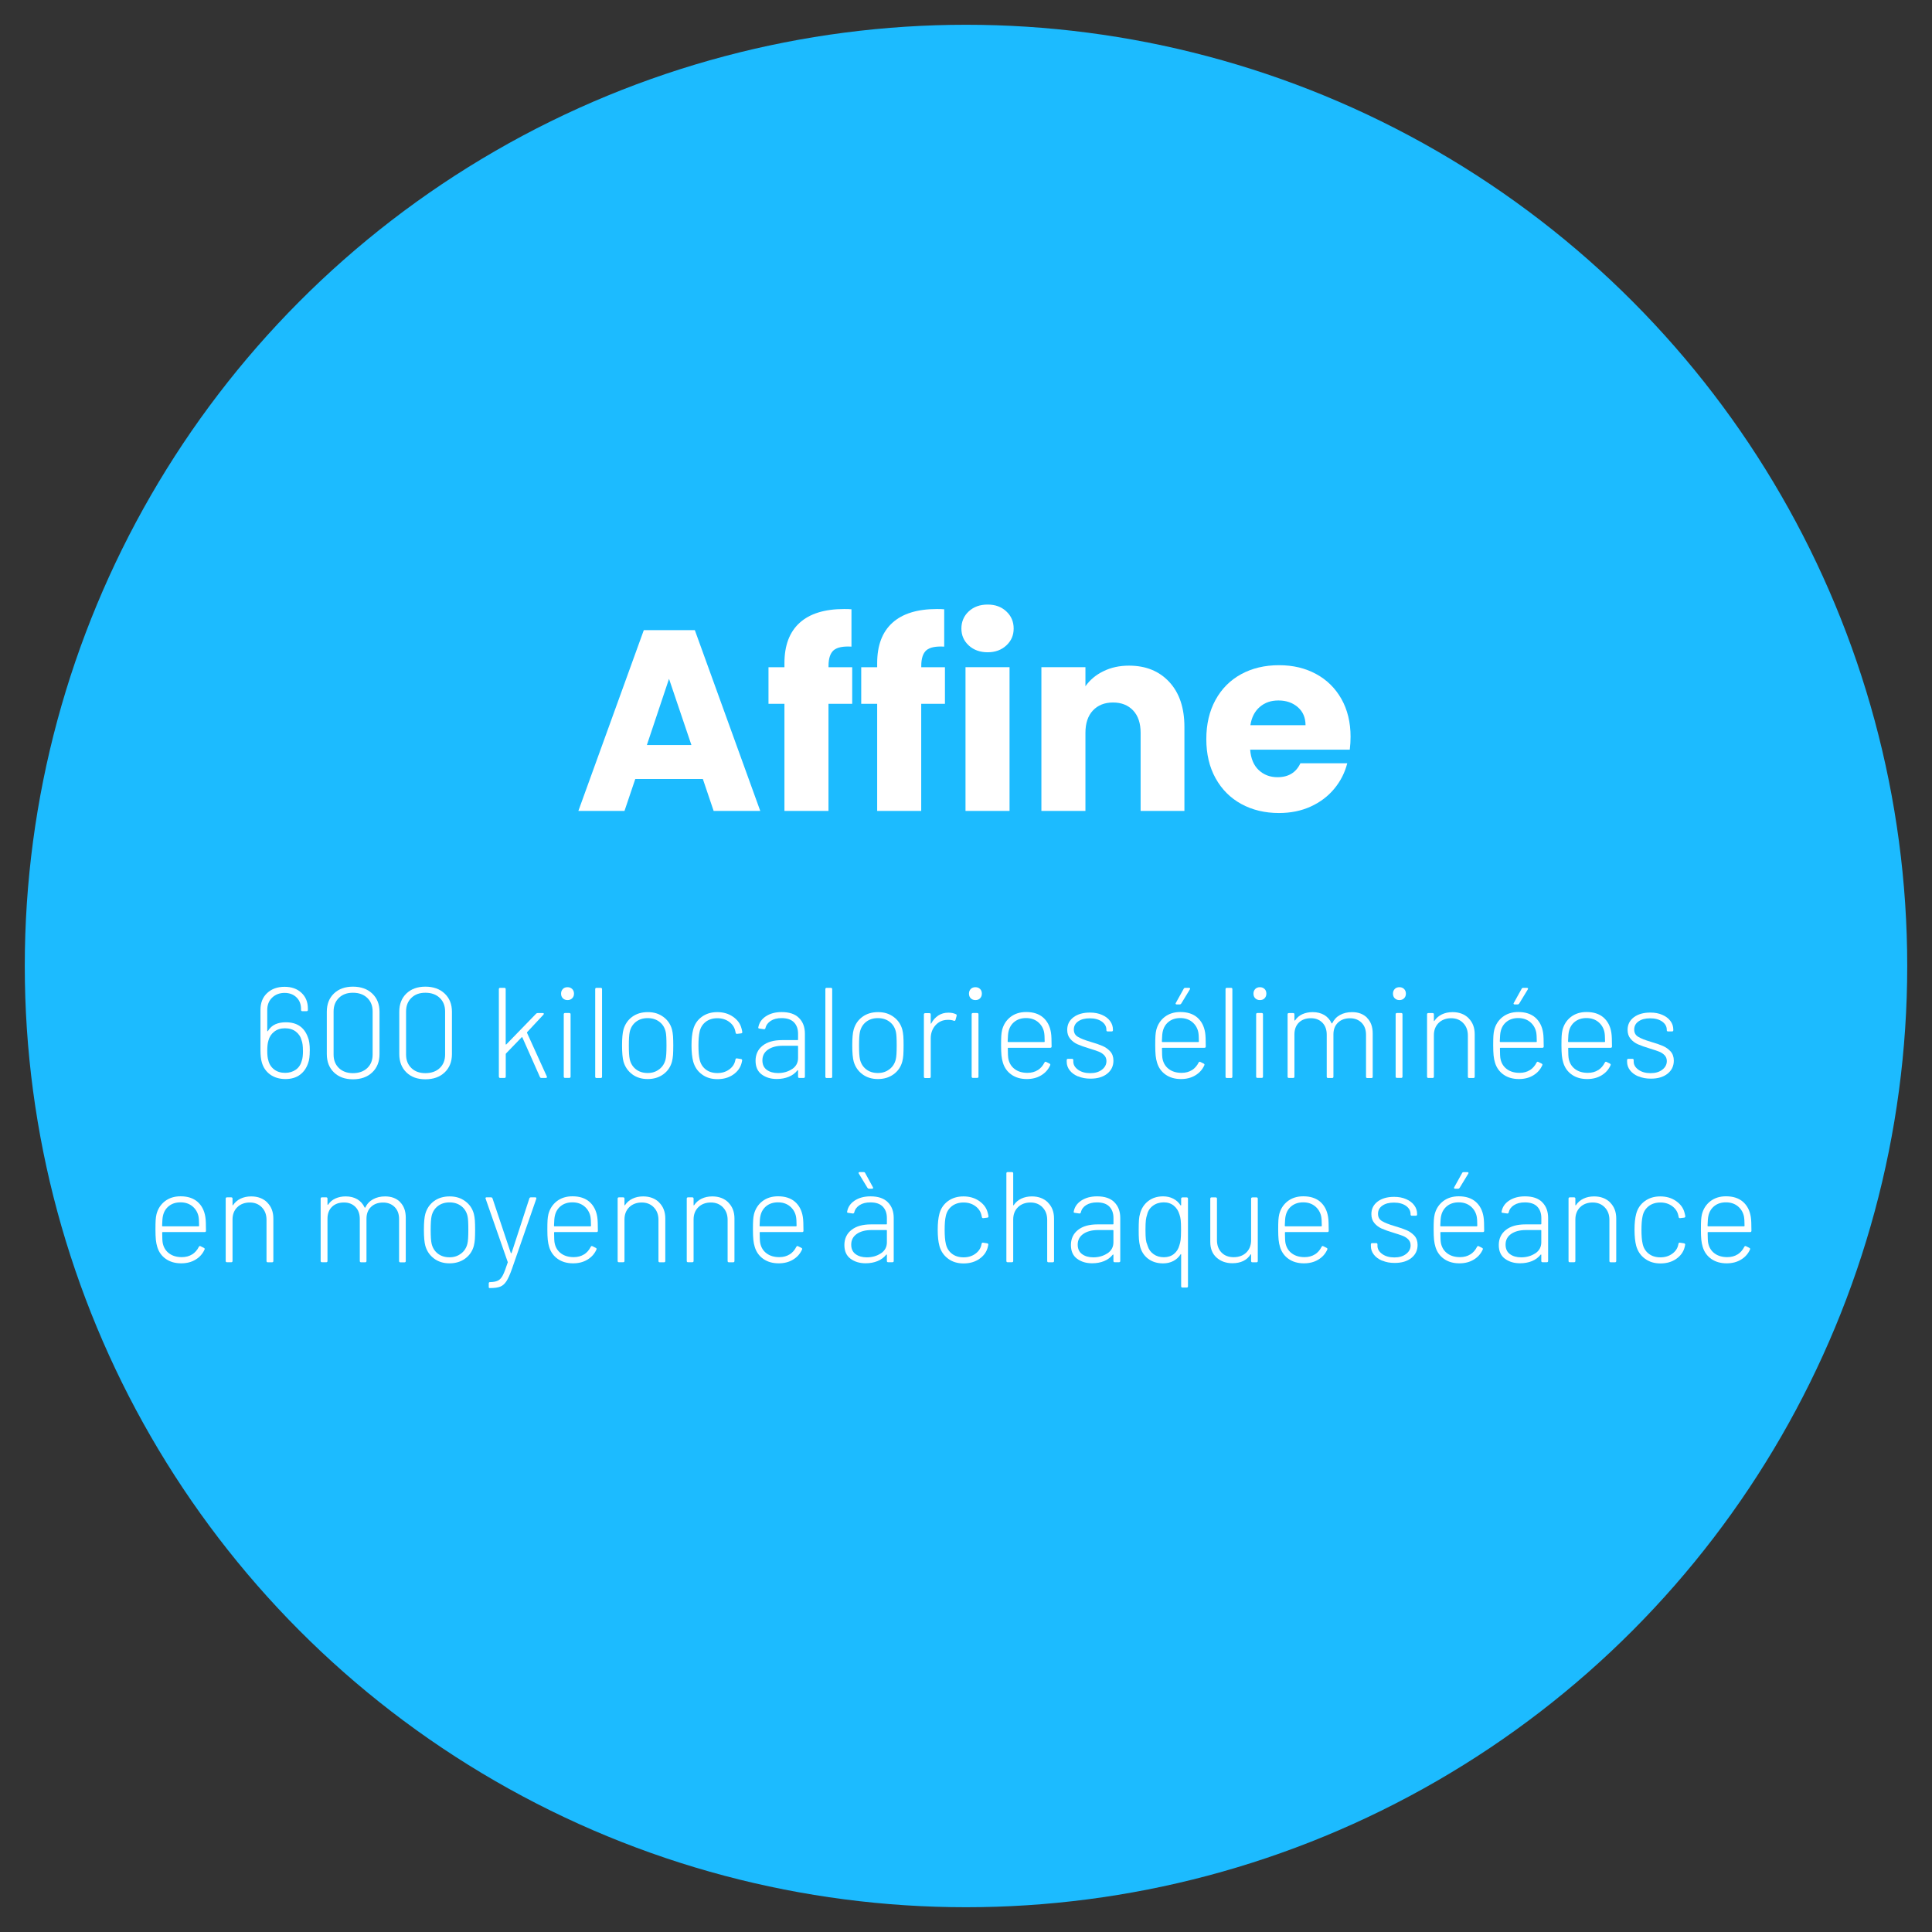 <svg xmlns="http://www.w3.org/2000/svg" id="uuid-adb0aa1e-6d4b-4be5-a593-24f7e4709940" viewBox="0 0 390 390"><rect x="0" y="0" width="390" height="390" fill="#333333" stroke="none"/><circle cx="195" cy="195" r="190" style="fill:#1cbbff;"></circle><path d="m141.86,157.25h-13.62l-2.18,6.45h-9.31l13.21-36.5h10.3l13.21,36.5h-9.41l-2.18-6.45Zm-2.29-6.86l-4.52-13.36-4.47,13.36h9Z" style="fill:#fff;"></path><path d="m172.02,142.07h-4.78v21.63h-8.89v-21.63h-3.22v-7.38h3.22v-.83c0-3.57,1.02-6.28,3.07-8.14,2.04-1.85,5.04-2.78,9-2.78.66,0,1.14.02,1.46.05v7.54c-1.7-.1-2.89.14-3.59.73-.69.59-1.04,1.65-1.04,3.17v.26h4.78v7.38Z" style="fill:#fff;"></path><path d="m190.74,142.07h-4.78v21.63h-8.89v-21.63h-3.22v-7.38h3.22v-.83c0-3.57,1.02-6.28,3.07-8.14,2.04-1.85,5.04-2.78,9-2.78.66,0,1.14.02,1.46.05v7.54c-1.7-.1-2.89.14-3.59.73-.69.59-1.04,1.65-1.04,3.17v.26h4.78v7.38Z" style="fill:#fff;"></path><path d="m195.55,130.29c-.99-.92-1.48-2.05-1.48-3.41s.49-2.54,1.48-3.46c.99-.92,2.26-1.38,3.82-1.38s2.78.46,3.77,1.38c.99.92,1.48,2.07,1.48,3.46s-.49,2.49-1.48,3.41c-.99.92-2.25,1.38-3.77,1.38s-2.83-.46-3.82-1.38Zm8.24,4.39v29.02h-8.89v-29.02h8.89Z" style="fill:#fff;"></path><path d="m236.05,137.68c2.03,2.2,3.04,5.23,3.04,9.07v16.95h-8.84v-15.76c0-1.94-.5-3.45-1.51-4.52-1.01-1.07-2.36-1.61-4.06-1.61s-3.05.54-4.06,1.61c-1.01,1.08-1.51,2.58-1.51,4.52v15.76h-8.89v-29.02h8.89v3.85c.9-1.28,2.11-2.3,3.64-3.04,1.53-.75,3.24-1.12,5.15-1.12,3.4,0,6.11,1.1,8.14,3.3Z" style="fill:#fff;"></path><path d="m272.48,151.33h-20.12c.14,1.8.72,3.18,1.74,4.13,1.02.95,2.28,1.43,3.77,1.43,2.22,0,3.76-.94,4.63-2.81h9.46c-.49,1.91-1.36,3.62-2.63,5.15-1.27,1.53-2.85,2.72-4.76,3.59-1.91.87-4.04,1.3-6.4,1.3-2.84,0-5.37-.61-7.59-1.82-2.22-1.21-3.95-2.95-5.2-5.2-1.25-2.25-1.87-4.89-1.87-7.9s.62-5.65,1.85-7.9c1.23-2.25,2.96-3.99,5.17-5.2,2.22-1.21,4.77-1.82,7.64-1.82s5.3.59,7.49,1.77c2.18,1.18,3.89,2.86,5.12,5.04,1.23,2.18,1.85,4.73,1.85,7.64,0,.83-.05,1.7-.16,2.6Zm-8.94-4.94c0-1.52-.52-2.74-1.56-3.64-1.04-.9-2.34-1.35-3.9-1.35s-2.75.43-3.77,1.3c-1.02.87-1.66,2.1-1.9,3.69h11.13Z" style="fill:#fff;"></path><path d="m62.53,212.07c0,1.11-.1,1.93-.31,2.47-.33,1.02-.88,1.83-1.66,2.41-.78.58-1.76.87-2.94.87s-2.24-.3-3.08-.91c-.84-.61-1.41-1.44-1.7-2.5-.17-.59-.26-1.39-.26-2.39v-8.19c0-1.4.45-2.53,1.35-3.37.9-.84,2.07-1.26,3.51-1.26s2.54.4,3.41,1.21c.87.81,1.3,1.87,1.3,3.19v.26c0,.17-.09.26-.26.26h-.86c-.17,0-.26-.09-.26-.26v-.18c0-.97-.31-1.76-.92-2.35-.62-.6-1.42-.9-2.41-.9s-1.84.32-2.5.95c-.66.63-.99,1.47-.99,2.51v4.21c0,.05.01.08.04.08.03,0,.06-.02.09-.05.4-.64.9-1.1,1.51-1.37.61-.27,1.31-.4,2.11-.4,2.24,0,3.72,1,4.45,3.02.26.59.39,1.49.39,2.7Zm-1.38,0c0-.92-.09-1.59-.26-2.03-.19-.75-.58-1.34-1.16-1.79-.58-.45-1.31-.68-2.2-.68s-1.59.23-2.18.69-.98,1.06-1.17,1.81c-.16.52-.23,1.21-.23,2.05s.07,1.46.21,1.9c.17.76.56,1.38,1.16,1.85s1.35.7,2.25.7c.83,0,1.55-.22,2.16-.65.61-.43,1.01-1.07,1.22-1.9.14-.42.21-1.07.21-1.95Z" style="fill:#fff;"></path><path d="m67.41,216.48c-.96-.93-1.44-2.16-1.44-3.71v-8.53c0-1.54.48-2.77,1.44-3.69.96-.92,2.24-1.38,3.84-1.38s2.91.46,3.89,1.39c.98.93,1.47,2.15,1.47,3.68v8.53c0,1.54-.49,2.78-1.47,3.71-.98.93-2.28,1.39-3.89,1.39s-2.87-.46-3.84-1.39Zm6.73-.88c.72-.68,1.08-1.59,1.08-2.72v-8.71c0-1.13-.36-2.04-1.08-2.73s-1.69-1.04-2.9-1.04-2.12.35-2.83,1.04c-.71.69-1.07,1.6-1.07,2.73v8.71c0,1.13.36,2.03,1.07,2.72.71.68,1.65,1.03,2.83,1.03s2.18-.34,2.9-1.03Z" style="fill:#fff;"></path><path d="m82.04,216.48c-.96-.93-1.44-2.16-1.44-3.71v-8.53c0-1.54.48-2.77,1.44-3.69.96-.92,2.24-1.38,3.83-1.38s2.91.46,3.89,1.39c.98.93,1.47,2.15,1.47,3.68v8.53c0,1.54-.49,2.78-1.47,3.71-.98.93-2.28,1.39-3.89,1.39s-2.87-.46-3.83-1.39Zm6.73-.88c.72-.68,1.08-1.59,1.08-2.72v-8.71c0-1.13-.36-2.04-1.08-2.73-.72-.69-1.69-1.04-2.9-1.04s-2.12.35-2.83,1.04-1.07,1.6-1.07,2.73v8.71c0,1.13.36,2.03,1.07,2.72s1.65,1.03,2.83,1.03,2.18-.34,2.9-1.03Z" style="fill:#fff;"></path><path d="m100.7,217.35v-17.68c0-.17.09-.26.26-.26h.86c.17,0,.26.09.26.26v11.1s.01.06.04.08c.03.02.06,0,.09-.03l6.01-6.19c.09-.09.19-.13.31-.13h1.04c.11,0,.17.03.2.09s0,.13-.06.22l-3.3,3.54s-.04.08-.03.13l4,8.81.03.1c0,.14-.08.21-.23.21h-.91c-.14,0-.23-.07-.29-.21l-3.54-7.98c-.04-.07-.08-.08-.13-.03l-3.17,3.28s-.05.08-.05.13v4.55c0,.17-.09.26-.26.26h-.86c-.17,0-.26-.09-.26-.26Z" style="fill:#fff;"></path><path d="m113.62,201.52c-.24-.24-.36-.55-.36-.94s.12-.69.36-.94.55-.36.94-.36.69.12.94.36c.24.24.37.55.37.94s-.12.69-.37.94c-.24.24-.55.36-.94.36s-.69-.12-.94-.36Zm.18,15.81v-12.58c0-.17.09-.26.26-.26h.86c.17,0,.26.09.26.26v12.58c0,.17-.09.26-.26.26h-.86c-.17,0-.26-.09-.26-.26Z" style="fill:#fff;"></path><path d="m120.15,217.35v-17.68c0-.17.09-.26.26-.26h.86c.17,0,.26.09.26.26v17.68c0,.17-.09.26-.26.26h-.86c-.17,0-.26-.09-.26-.26Z" style="fill:#fff;"></path><path d="m127.63,216.86c-.87-.64-1.46-1.5-1.77-2.57-.19-.69-.29-1.78-.29-3.25s.1-2.55.29-3.22c.31-1.08.9-1.93,1.75-2.56.86-.63,1.91-.95,3.16-.95s2.26.32,3.13.96c.88.64,1.46,1.49,1.75,2.55.1.4.17.84.21,1.34.03.49.05,1.12.05,1.88s-.02,1.44-.05,1.92c-.04.49-.11.93-.21,1.33-.29,1.08-.88,1.93-1.75,2.57-.88.64-1.93.96-3.16.96s-2.25-.32-3.12-.96Zm5.47-1.03c.65-.51,1.07-1.18,1.26-2.01.12-.47.18-1.39.18-2.76s-.05-2.31-.16-2.76c-.19-.85-.61-1.53-1.26-2.03s-1.44-.75-2.38-.75-1.72.25-2.37.75c-.64.5-1.06,1.18-1.25,2.03-.12.54-.18,1.46-.18,2.76s.06,2.22.18,2.76c.19.85.61,1.53,1.25,2.03.64.5,1.43.75,2.37.75s1.7-.26,2.35-.77Z" style="fill:#fff;"></path><path d="m141.66,216.86c-.86-.64-1.43-1.5-1.73-2.57-.22-.83-.34-1.92-.34-3.25s.11-2.36.34-3.22c.28-1.06.85-1.91,1.72-2.55.87-.64,1.91-.96,3.14-.96s2.29.31,3.19.94,1.46,1.4,1.7,2.34c.07.24.12.49.16.73v.05c0,.12-.08.2-.23.23l-.83.1h-.05c-.12,0-.2-.08-.23-.23l-.08-.36c-.16-.73-.56-1.34-1.22-1.83-.66-.49-1.46-.74-2.39-.74s-1.75.25-2.38.75-1.04,1.17-1.21,2c-.15.66-.23,1.59-.23,2.78s.08,2.13.23,2.76c.17.85.58,1.53,1.21,2.03s1.43.75,2.38.75,1.74-.25,2.41-.74c.67-.49,1.07-1.11,1.21-1.86l.03-.13c.04-.19.14-.27.31-.23l.81.13c.17.03.25.13.23.29l-.1.47c-.24.97-.81,1.76-1.7,2.38s-1.95.92-3.19.92-2.27-.32-3.13-.96Z" style="fill:#fff;"></path><path d="m161.28,205.48c.8.79,1.2,1.85,1.2,3.18v8.68c0,.17-.09.26-.26.26h-.86c-.17,0-.26-.09-.26-.26v-1.22s-.01-.06-.04-.08c-.03-.02-.06,0-.09.03-.45.57-1.04,1.01-1.76,1.3-.72.29-1.52.44-2.4.44-1.2,0-2.21-.3-3.04-.91-.83-.61-1.25-1.53-1.25-2.78s.48-2.3,1.43-3.04c.95-.75,2.26-1.12,3.93-1.12h3.12c.07,0,.1-.04.1-.1v-1.17c0-.97-.27-1.74-.82-2.31-.55-.57-1.38-.86-2.51-.86-.88,0-1.61.18-2.18.55s-.93.85-1.07,1.46c-.05.17-.16.25-.31.23l-.91-.13c-.19-.03-.27-.1-.23-.21.16-.94.66-1.69,1.52-2.26.86-.57,1.93-.86,3.21-.86,1.53,0,2.69.39,3.48,1.18Zm-1.39,10.33c.81-.54,1.21-1.28,1.21-2.24v-2.37c0-.07-.04-.1-.1-.1h-2.99c-1.23,0-2.22.26-2.98.78-.75.52-1.13,1.24-1.13,2.16,0,.85.29,1.49.88,1.92s1.34.65,2.26.65c1.09,0,2.04-.27,2.85-.81Z" style="fill:#fff;"></path><path d="m166.61,217.35v-17.68c0-.17.09-.26.26-.26h.86c.17,0,.26.09.26.26v17.68c0,.17-.09.26-.26.26h-.86c-.17,0-.26-.09-.26-.26Z" style="fill:#fff;"></path><path d="m174.1,216.86c-.87-.64-1.46-1.5-1.77-2.57-.19-.69-.29-1.78-.29-3.25s.09-2.55.29-3.22c.31-1.08.9-1.93,1.76-2.56.86-.63,1.91-.95,3.16-.95s2.26.32,3.13.96c.88.64,1.46,1.49,1.76,2.55.1.4.17.84.21,1.34s.05,1.12.05,1.88-.02,1.44-.05,1.92c-.04.49-.1.93-.21,1.33-.29,1.08-.88,1.93-1.76,2.57s-1.93.96-3.16.96-2.25-.32-3.12-.96Zm5.47-1.03c.65-.51,1.07-1.18,1.26-2.01.12-.47.18-1.39.18-2.76s-.05-2.31-.16-2.76c-.19-.85-.61-1.53-1.26-2.03s-1.44-.75-2.38-.75-1.72.25-2.37.75c-.64.5-1.06,1.18-1.25,2.03-.12.54-.18,1.46-.18,2.76s.06,2.22.18,2.76c.19.85.61,1.53,1.25,2.03.64.5,1.43.75,2.37.75s1.7-.26,2.35-.77Z" style="fill:#fff;"></path><path d="m192.95,204.72c.14.05.19.17.16.34l-.23.83c-.05.17-.16.22-.34.16-.35-.14-.78-.2-1.3-.18-.97.02-1.77.39-2.41,1.1-.63.72-.95,1.6-.95,2.64v7.75c0,.17-.09.26-.26.26h-.86c-.17,0-.26-.09-.26-.26v-12.58c0-.17.09-.26.26-.26h.86c.17,0,.26.09.26.26v1.77c0,.05.01.08.04.09.03,0,.05-.01.07-.06.36-.68.84-1.21,1.42-1.59s1.26-.57,2.04-.57c.59,0,1.09.1,1.51.31Z" style="fill:#fff;"></path><path d="m195.96,201.52c-.24-.24-.36-.55-.36-.94s.12-.69.36-.94c.24-.24.55-.36.94-.36s.69.12.94.36.36.55.36.94-.12.69-.36.94-.55.36-.94.36-.69-.12-.94-.36Zm.18,15.81v-12.58c0-.17.09-.26.26-.26h.86c.17,0,.26.09.26.26v12.58c0,.17-.09.26-.26.26h-.86c-.17,0-.26-.09-.26-.26Z" style="fill:#fff;"></path><path d="m209.47,216.04c.58-.37,1.04-.89,1.37-1.55.09-.16.2-.2.34-.13l.68.34c.16.09.2.2.13.34-.38.85-.98,1.53-1.81,2.03-.82.5-1.79.75-2.9.75-1.21,0-2.25-.29-3.09-.88-.85-.59-1.43-1.4-1.74-2.42-.14-.43-.23-.92-.29-1.46-.05-.54-.08-1.21-.08-2.03s.01-1.49.04-1.92c.03-.43.08-.83.17-1.2.28-1.09.85-1.97,1.7-2.63.86-.66,1.91-.99,3.16-.99,1.42,0,2.56.37,3.41,1.1.85.74,1.38,1.75,1.59,3.05.05.33.09.72.1,1.16.02.44.03.99.03,1.65,0,.17-.09.26-.26.26h-8.48c-.07,0-.1.04-.1.1,0,1.11.04,1.85.13,2.21.19.85.62,1.52,1.29,2.01s1.51.74,2.54.74c.81,0,1.51-.19,2.09-.56Zm-6.04-5.79c0,.07.03.1.1.1h7.25c.07,0,.1-.03.1-.1,0-.87-.04-1.52-.13-1.95-.19-.83-.61-1.5-1.25-2.02-.64-.51-1.43-.77-2.37-.77s-1.71.25-2.34.74c-.62.49-1.02,1.15-1.2,1.96-.09.33-.15,1-.18,2.03Z" style="fill:#fff;"></path><path d="m217.61,217.29c-.72-.3-1.28-.71-1.68-1.23-.4-.52-.6-1.09-.6-1.72v-.34c0-.17.09-.26.26-.26h.81c.17,0,.26.09.26.26v.29c0,.64.32,1.19.96,1.65s1.46.69,2.45.69,1.76-.23,2.37-.7c.61-.47.91-1.05.91-1.74,0-.49-.16-.88-.47-1.2-.31-.31-.68-.55-1.1-.71-.43-.17-1.06-.38-1.91-.64-.97-.29-1.75-.57-2.34-.83-.59-.26-1.09-.63-1.49-1.11-.41-.48-.61-1.08-.61-1.81,0-1.06.42-1.9,1.26-2.54.84-.63,1.95-.95,3.32-.95.92,0,1.73.15,2.43.46.7.3,1.25.71,1.64,1.24.39.52.58,1.11.58,1.77v.08c0,.17-.09.26-.26.26h-.8c-.17,0-.26-.09-.26-.26v-.08c0-.66-.31-1.21-.92-1.65-.62-.44-1.43-.66-2.43-.66s-1.75.2-2.34.61-.88.96-.88,1.65.27,1.15.82,1.48c.55.33,1.4.67,2.56,1.01,1.01.29,1.81.57,2.41.83.6.26,1.11.63,1.55,1.1.43.48.65,1.1.65,1.86,0,1.09-.42,1.97-1.26,2.64-.84.67-1.96,1-3.37,1-.94,0-1.76-.15-2.48-.46Z" style="fill:#fff;"></path><path d="m240.59,216.04c.58-.37,1.04-.89,1.37-1.55.09-.16.2-.2.34-.13l.68.34c.16.09.2.2.13.34-.38.85-.98,1.53-1.81,2.03-.82.5-1.79.75-2.9.75-1.21,0-2.24-.29-3.09-.88s-1.43-1.4-1.74-2.42c-.14-.43-.23-.92-.29-1.46-.05-.54-.08-1.21-.08-2.03s.01-1.49.04-1.92.08-.83.17-1.2c.28-1.09.85-1.97,1.7-2.63.86-.66,1.91-.99,3.16-.99,1.42,0,2.56.37,3.41,1.1.85.74,1.38,1.75,1.59,3.05.05.33.09.72.1,1.16.02.44.03.99.03,1.65,0,.17-.09.26-.26.26h-8.48c-.07,0-.1.04-.1.1,0,1.11.04,1.85.13,2.21.19.85.62,1.52,1.29,2.01.67.49,1.51.74,2.54.74.81,0,1.51-.19,2.09-.56Zm-6.04-5.79c0,.07.04.1.1.1h7.25c.07,0,.11-.03.11-.1,0-.87-.04-1.52-.13-1.95-.19-.83-.61-1.5-1.25-2.02-.64-.51-1.43-.77-2.37-.77s-1.72.25-2.34.74c-.62.49-1.02,1.15-1.2,1.96-.09.33-.15,1-.18,2.03Zm2.78-7.58c-.04-.06-.03-.13.03-.22l1.59-2.86c.05-.12.16-.18.31-.18h.75c.1,0,.17.03.21.09.04.06.03.13-.03.22l-1.74,2.86c-.09.12-.19.18-.31.18h-.6c-.1,0-.17-.03-.21-.09Z" style="fill:#fff;"></path><path d="m247.39,217.35v-17.68c0-.17.09-.26.26-.26h.86c.17,0,.26.09.26.26v17.68c0,.17-.09.26-.26.26h-.86c-.17,0-.26-.09-.26-.26Z" style="fill:#fff;"></path><path d="m253.39,201.52c-.24-.24-.36-.55-.36-.94s.12-.69.36-.94c.24-.24.55-.36.94-.36s.69.12.94.36.36.55.36.94-.12.69-.36.94-.55.36-.94.36-.69-.12-.94-.36Zm.18,15.81v-12.58c0-.17.09-.26.26-.26h.86c.17,0,.26.09.26.26v12.58c0,.17-.09.26-.26.26h-.86c-.17,0-.26-.09-.26-.26Z" style="fill:#fff;"></path><path d="m275.96,205.47c.76.76,1.14,1.81,1.14,3.15v8.74c0,.17-.09.26-.26.26h-.83c-.17,0-.26-.09-.26-.26v-8.48c0-1.02-.3-1.83-.9-2.43s-1.37-.9-2.33-.9c-1.01,0-1.82.29-2.43.88-.62.59-.92,1.39-.92,2.39v8.53c0,.17-.09.26-.26.26h-.83c-.17,0-.26-.09-.26-.26v-8.48c0-1.02-.29-1.83-.88-2.43-.59-.6-1.36-.9-2.31-.9-1.02,0-1.83.29-2.43.88-.6.59-.9,1.39-.9,2.39v8.53c0,.17-.09.26-.26.26h-.86c-.17,0-.26-.09-.26-.26v-12.58c0-.17.09-.26.26-.26h.86c.17,0,.26.09.26.26v1.17s.02.06.05.08c.03.02.06,0,.08-.03.37-.55.85-.97,1.47-1.25.62-.28,1.31-.42,2.09-.42.9,0,1.68.2,2.33.58.65.39,1.14.94,1.47,1.65.03.07.08.08.13.03.37-.75.89-1.31,1.59-1.69s1.5-.57,2.42-.57c1.27,0,2.28.38,3.04,1.14Z" style="fill:#fff;"></path><path d="m281.55,201.52c-.24-.24-.36-.55-.36-.94s.12-.69.36-.94.55-.36.94-.36.69.12.94.36c.24.24.37.55.37.94s-.12.69-.37.94c-.24.24-.55.36-.94.36s-.69-.12-.94-.36Zm.18,15.81v-12.58c0-.17.09-.26.26-.26h.86c.17,0,.26.09.26.26v12.58c0,.17-.09.26-.26.26h-.86c-.17,0-.26-.09-.26-.26Z" style="fill:#fff;"></path><path d="m296.46,205.55c.82.82,1.23,1.89,1.23,3.22v8.58c0,.17-.09.26-.26.26h-.86c-.17,0-.26-.09-.26-.26v-8.32c0-1.02-.31-1.86-.94-2.51-.62-.65-1.44-.98-2.44-.98s-1.88.32-2.52.95c-.64.63-.96,1.46-.96,2.48v8.37c0,.17-.09.26-.26.26h-.86c-.17,0-.26-.09-.26-.26v-12.58c0-.17.09-.26.26-.26h.86c.17,0,.26.09.26.26v1.27c0,.05.01.08.04.09s.05,0,.06-.04c.38-.57.88-1.01,1.51-1.31.62-.3,1.34-.46,2.16-.46,1.33,0,2.41.41,3.24,1.22Z" style="fill:#fff;"></path><path d="m308.81,216.04c.58-.37,1.04-.89,1.37-1.55.09-.16.2-.2.34-.13l.68.34c.16.09.2.2.13.34-.38.85-.98,1.53-1.81,2.03-.82.5-1.79.75-2.9.75-1.21,0-2.25-.29-3.09-.88-.85-.59-1.43-1.4-1.74-2.42-.14-.43-.23-.92-.29-1.46-.05-.54-.08-1.21-.08-2.03s.01-1.49.04-1.92c.03-.43.08-.83.17-1.2.28-1.09.85-1.97,1.7-2.63.86-.66,1.91-.99,3.16-.99,1.42,0,2.56.37,3.41,1.1.85.74,1.38,1.75,1.59,3.05.05.33.09.72.1,1.16.02.44.03.99.03,1.65,0,.17-.09.26-.26.26h-8.48c-.07,0-.1.04-.1.1,0,1.11.04,1.85.13,2.21.19.85.62,1.52,1.29,2.01s1.51.74,2.54.74c.81,0,1.51-.19,2.09-.56Zm-6.04-5.79c0,.07.03.1.1.1h7.25c.07,0,.1-.03.1-.1,0-.87-.04-1.52-.13-1.95-.19-.83-.61-1.5-1.25-2.02-.64-.51-1.43-.77-2.37-.77s-1.71.25-2.34.74c-.62.49-1.02,1.15-1.2,1.96-.09.33-.15,1-.18,2.03Zm2.78-7.58c-.04-.06-.03-.13.03-.22l1.59-2.86c.05-.12.16-.18.31-.18h.75c.1,0,.17.03.21.09.03.06.03.13-.03.22l-1.74,2.86c-.09.12-.19.18-.31.18h-.6c-.11,0-.17-.03-.21-.09Z" style="fill:#fff;"></path><path d="m322.59,216.04c.58-.37,1.04-.89,1.37-1.55.09-.16.2-.2.34-.13l.68.34c.16.09.2.2.13.34-.38.85-.98,1.53-1.81,2.03-.82.5-1.79.75-2.9.75-1.21,0-2.25-.29-3.09-.88-.85-.59-1.43-1.4-1.74-2.42-.14-.43-.23-.92-.29-1.46-.05-.54-.08-1.21-.08-2.03s.01-1.49.04-1.92c.03-.43.08-.83.17-1.2.28-1.09.85-1.97,1.7-2.63.86-.66,1.91-.99,3.16-.99,1.42,0,2.56.37,3.41,1.1.85.74,1.38,1.75,1.59,3.05.05.33.09.72.1,1.16.02.44.03.99.03,1.65,0,.17-.09.26-.26.26h-8.48c-.07,0-.1.04-.1.1,0,1.11.04,1.85.13,2.21.19.85.62,1.52,1.29,2.01s1.51.74,2.54.74c.81,0,1.51-.19,2.09-.56Zm-6.04-5.79c0,.07.03.1.1.1h7.25c.07,0,.1-.03.1-.1,0-.87-.04-1.52-.13-1.95-.19-.83-.61-1.5-1.25-2.02-.64-.51-1.43-.77-2.37-.77s-1.71.25-2.34.74c-.62.49-1.02,1.15-1.2,1.96-.09.33-.15,1-.18,2.03Z" style="fill:#fff;"></path><path d="m330.73,217.29c-.72-.3-1.28-.71-1.68-1.23-.4-.52-.6-1.09-.6-1.72v-.34c0-.17.09-.26.26-.26h.81c.17,0,.26.09.26.26v.29c0,.64.32,1.19.96,1.65s1.46.69,2.45.69,1.76-.23,2.37-.7c.61-.47.91-1.05.91-1.74,0-.49-.16-.88-.47-1.2-.31-.31-.68-.55-1.1-.71-.43-.17-1.06-.38-1.91-.64-.97-.29-1.75-.57-2.34-.83-.59-.26-1.09-.63-1.49-1.11-.41-.48-.61-1.08-.61-1.81,0-1.06.42-1.9,1.26-2.54.84-.63,1.95-.95,3.32-.95.92,0,1.73.15,2.43.46.7.3,1.25.71,1.64,1.24.39.52.58,1.11.58,1.77v.08c0,.17-.09.26-.26.26h-.8c-.17,0-.26-.09-.26-.26v-.08c0-.66-.31-1.21-.92-1.65-.62-.44-1.43-.66-2.43-.66s-1.75.2-2.34.61-.88.96-.88,1.65.27,1.15.82,1.48c.55.33,1.4.67,2.56,1.01,1.01.29,1.81.57,2.41.83.6.26,1.11.63,1.55,1.1.43.48.65,1.1.65,1.86,0,1.09-.42,1.97-1.26,2.64-.84.67-1.96,1-3.37,1-.94,0-1.76-.15-2.48-.46Z" style="fill:#fff;"></path><path d="m38.77,253.24c.58-.37,1.04-.89,1.37-1.55.09-.16.2-.2.34-.13l.68.34c.16.09.2.2.13.34-.38.85-.98,1.53-1.81,2.03-.82.5-1.79.75-2.9.75-1.21,0-2.24-.29-3.09-.88s-1.43-1.4-1.74-2.42c-.14-.43-.23-.92-.29-1.46-.05-.54-.08-1.21-.08-2.03s.01-1.49.04-1.92.08-.83.17-1.2c.28-1.09.85-1.97,1.7-2.63.86-.66,1.91-.99,3.16-.99,1.42,0,2.56.37,3.41,1.1.85.74,1.38,1.75,1.59,3.05.05.33.09.72.1,1.16.02.44.03.99.03,1.65,0,.17-.09.26-.26.26h-8.48c-.07,0-.1.04-.1.1,0,1.11.04,1.85.13,2.21.19.85.62,1.52,1.29,2.01.67.49,1.51.74,2.54.74.81,0,1.51-.19,2.09-.56Zm-6.04-5.79c0,.07.04.1.1.1h7.25c.07,0,.11-.03.11-.1,0-.87-.04-1.52-.13-1.95-.19-.83-.61-1.5-1.25-2.02-.64-.51-1.43-.77-2.37-.77s-1.72.25-2.34.74c-.62.49-1.02,1.15-1.2,1.96-.09.33-.15,1-.18,2.03Z" style="fill:#fff;"></path><path d="m53.95,242.75c.82.82,1.23,1.89,1.23,3.22v8.58c0,.17-.09.26-.26.26h-.86c-.17,0-.26-.09-.26-.26v-8.32c0-1.02-.31-1.86-.94-2.51-.62-.65-1.44-.98-2.44-.98s-1.88.32-2.52.95c-.64.63-.96,1.46-.96,2.48v8.37c0,.17-.09.26-.26.26h-.86c-.17,0-.26-.09-.26-.26v-12.58c0-.17.09-.26.26-.26h.86c.17,0,.26.09.26.26v1.27c0,.05.01.08.04.09s.05,0,.06-.04c.38-.57.88-1.01,1.51-1.31.62-.3,1.34-.46,2.16-.46,1.33,0,2.41.41,3.24,1.22Z" style="fill:#fff;"></path><path d="m80.77,242.67c.76.76,1.14,1.81,1.14,3.15v8.74c0,.17-.09.26-.26.26h-.83c-.17,0-.26-.09-.26-.26v-8.48c0-1.02-.3-1.83-.9-2.43-.6-.6-1.38-.9-2.33-.9-1.01,0-1.82.29-2.43.88-.62.59-.92,1.39-.92,2.39v8.53c0,.17-.09.26-.26.26h-.83c-.17,0-.26-.09-.26-.26v-8.48c0-1.02-.29-1.83-.88-2.43s-1.36-.9-2.31-.9c-1.02,0-1.83.29-2.43.88-.6.59-.9,1.39-.9,2.39v8.53c0,.17-.09.26-.26.26h-.86c-.17,0-.26-.09-.26-.26v-12.58c0-.17.09-.26.26-.26h.86c.17,0,.26.09.26.26v1.17s.02.06.05.08.06,0,.08-.03c.36-.55.85-.97,1.47-1.25s1.31-.42,2.09-.42c.9,0,1.68.2,2.33.58.65.39,1.14.94,1.47,1.65.04.07.08.08.13.03.36-.75.89-1.31,1.59-1.69s1.5-.57,2.42-.57c1.27,0,2.28.38,3.04,1.14Z" style="fill:#fff;"></path><path d="m87.63,254.06c-.87-.64-1.46-1.5-1.77-2.57-.19-.69-.29-1.78-.29-3.25s.1-2.55.29-3.22c.31-1.08.9-1.93,1.75-2.56.86-.63,1.91-.95,3.16-.95s2.26.32,3.13.96c.88.64,1.46,1.49,1.75,2.55.1.4.17.84.21,1.34.03.49.05,1.12.05,1.88s-.02,1.44-.05,1.92c-.04.49-.11.93-.21,1.33-.29,1.08-.88,1.93-1.75,2.57-.88.64-1.93.96-3.16.96s-2.25-.32-3.12-.96Zm5.47-1.03c.65-.51,1.07-1.18,1.26-2.01.12-.47.18-1.39.18-2.76s-.05-2.31-.16-2.76c-.19-.85-.61-1.53-1.26-2.03s-1.44-.75-2.38-.75-1.72.25-2.37.75c-.64.5-1.06,1.18-1.25,2.03-.12.54-.18,1.46-.18,2.76s.06,2.22.18,2.76c.19.85.61,1.53,1.25,2.03.64.5,1.43.75,2.37.75s1.7-.26,2.35-.77Z" style="fill:#fff;"></path><path d="m98.66,259.75v-.68c0-.17.09-.26.26-.26h.1c.66-.02,1.17-.13,1.55-.33s.69-.57.96-1.1c.27-.54.58-1.37.95-2.5.04-.07.04-.12,0-.16l-4.45-12.74-.03-.1c0-.12.08-.18.23-.18h.88c.15,0,.26.07.31.21l3.69,11.02s.04.05.08.05c.03,0,.06-.02.08-.05l3.59-11.02c.05-.14.15-.21.31-.21h.88c.19,0,.26.09.21.29l-4.91,14.14c-.4,1.13-.77,1.96-1.12,2.5-.35.54-.76.9-1.23,1.09-.48.19-1.14.29-1.99.29h-.18c-.12,0-.18-.09-.18-.26Z" style="fill:#fff;"></path><path d="m117.88,253.24c.58-.37,1.04-.89,1.37-1.55.09-.16.2-.2.34-.13l.68.34c.16.09.2.2.13.34-.38.85-.98,1.53-1.81,2.03-.82.5-1.79.75-2.9.75-1.21,0-2.24-.29-3.09-.88s-1.43-1.4-1.74-2.42c-.14-.43-.23-.92-.29-1.46-.05-.54-.08-1.21-.08-2.03s.01-1.49.04-1.92.08-.83.17-1.2c.28-1.09.85-1.97,1.7-2.63.86-.66,1.91-.99,3.16-.99,1.42,0,2.56.37,3.41,1.1.85.74,1.38,1.75,1.59,3.05.05.33.09.72.1,1.16.02.44.03.99.03,1.65,0,.17-.09.26-.26.26h-8.48c-.07,0-.1.04-.1.1,0,1.11.04,1.85.13,2.21.19.85.62,1.52,1.29,2.01.67.49,1.51.74,2.54.74.81,0,1.51-.19,2.09-.56Zm-6.04-5.79c0,.07.04.1.1.1h7.25c.07,0,.11-.03.11-.1,0-.87-.04-1.52-.13-1.95-.19-.83-.61-1.5-1.25-2.02-.64-.51-1.43-.77-2.37-.77s-1.72.25-2.34.74c-.62.49-1.02,1.15-1.2,1.96-.09.33-.15,1-.18,2.03Z" style="fill:#fff;"></path><path d="m133.07,242.75c.82.82,1.23,1.89,1.23,3.22v8.58c0,.17-.09.26-.26.26h-.86c-.17,0-.26-.09-.26-.26v-8.32c0-1.02-.31-1.86-.94-2.51-.62-.65-1.44-.98-2.44-.98s-1.88.32-2.52.95c-.64.63-.96,1.46-.96,2.48v8.37c0,.17-.09.26-.26.26h-.86c-.17,0-.26-.09-.26-.26v-12.58c0-.17.09-.26.26-.26h.86c.17,0,.26.09.26.26v1.27c0,.05.01.08.04.09s.05,0,.06-.04c.38-.57.88-1.01,1.51-1.31.62-.3,1.34-.46,2.16-.46,1.33,0,2.41.41,3.24,1.22Z" style="fill:#fff;"></path><path d="m147.03,242.75c.82.82,1.23,1.89,1.23,3.22v8.58c0,.17-.09.26-.26.26h-.86c-.17,0-.26-.09-.26-.26v-8.32c0-1.02-.31-1.86-.94-2.51-.62-.65-1.44-.98-2.45-.98s-1.88.32-2.52.95c-.64.63-.96,1.46-.96,2.48v8.37c0,.17-.09.26-.26.26h-.86c-.17,0-.26-.09-.26-.26v-12.58c0-.17.09-.26.26-.26h.86c.17,0,.26.09.26.26v1.27c0,.05.01.08.04.09.03,0,.05,0,.07-.04.38-.57.88-1.01,1.51-1.31.62-.3,1.34-.46,2.16-.46,1.33,0,2.41.41,3.24,1.22Z" style="fill:#fff;"></path><path d="m159.38,253.24c.58-.37,1.04-.89,1.37-1.55.09-.16.2-.2.34-.13l.68.34c.16.09.2.2.13.34-.38.85-.98,1.53-1.81,2.03-.82.5-1.79.75-2.9.75-1.21,0-2.24-.29-3.09-.88s-1.43-1.4-1.74-2.42c-.14-.43-.23-.92-.29-1.46-.05-.54-.08-1.21-.08-2.03s.01-1.49.04-1.92.08-.83.17-1.2c.28-1.09.85-1.97,1.7-2.63.86-.66,1.91-.99,3.16-.99,1.42,0,2.56.37,3.41,1.1.85.74,1.38,1.75,1.59,3.05.05.33.09.72.1,1.16.02.44.03.99.03,1.65,0,.17-.09.26-.26.26h-8.48c-.07,0-.1.04-.1.1,0,1.11.04,1.85.13,2.21.19.85.62,1.52,1.29,2.01.67.49,1.51.74,2.54.74.81,0,1.51-.19,2.09-.56Zm-6.04-5.79c0,.07.04.1.1.1h7.25c.07,0,.11-.03.11-.1,0-.87-.04-1.52-.13-1.95-.19-.83-.61-1.5-1.25-2.02-.64-.51-1.43-.77-2.37-.77s-1.72.25-2.34.74c-.62.49-1.02,1.15-1.2,1.96-.09.33-.15,1-.18,2.03Z" style="fill:#fff;"></path><path d="m179.21,242.68c.8.79,1.2,1.85,1.2,3.18v8.68c0,.17-.09.26-.26.26h-.86c-.17,0-.26-.09-.26-.26v-1.22s-.01-.06-.04-.08c-.03-.02-.06,0-.09.03-.45.57-1.04,1.01-1.76,1.3-.72.29-1.52.44-2.4.44-1.2,0-2.21-.3-3.04-.91-.83-.61-1.25-1.53-1.25-2.78s.48-2.3,1.43-3.04c.95-.75,2.26-1.12,3.93-1.12h3.12c.07,0,.1-.04.1-.1v-1.17c0-.97-.27-1.74-.82-2.31-.55-.57-1.38-.86-2.51-.86-.88,0-1.61.18-2.18.55s-.93.85-1.07,1.46c-.05.17-.16.25-.31.23l-.91-.13c-.19-.03-.27-.1-.23-.21.16-.94.66-1.69,1.52-2.26.86-.57,1.93-.86,3.21-.86,1.53,0,2.69.39,3.48,1.18Zm-1.39,10.33c.81-.54,1.21-1.28,1.21-2.24v-2.37c0-.07-.04-.1-.1-.1h-2.99c-1.23,0-2.22.26-2.98.78-.75.52-1.13,1.24-1.13,2.16,0,.85.29,1.49.88,1.92s1.34.65,2.26.65c1.09,0,2.04-.27,2.85-.81Zm-1.57-13.21c0,.1-.08.16-.23.16h-.6c-.12,0-.23-.06-.31-.18l-1.74-2.86c-.04-.07-.05-.12-.05-.16,0-.1.08-.16.23-.16h.78c.16,0,.26.06.31.18l1.56,2.86c.04.07.05.12.05.16Z" style="fill:#fff;"></path><path d="m191.36,254.06c-.86-.64-1.44-1.5-1.73-2.57-.23-.83-.34-1.92-.34-3.25s.11-2.36.34-3.22c.28-1.06.85-1.91,1.71-2.55.87-.64,1.92-.96,3.15-.96s2.29.31,3.19.94,1.46,1.4,1.7,2.34c.07.24.12.49.16.73v.05c0,.12-.08.2-.23.23l-.83.1h-.05c-.12,0-.2-.08-.23-.23l-.08-.36c-.16-.73-.56-1.34-1.22-1.83-.66-.49-1.46-.74-2.39-.74s-1.75.25-2.38.75-1.04,1.17-1.21,2c-.16.66-.23,1.59-.23,2.78s.08,2.13.23,2.76c.17.85.58,1.53,1.21,2.03s1.43.75,2.38.75,1.74-.25,2.4-.74c.67-.49,1.07-1.11,1.21-1.86l.03-.13c.03-.19.14-.27.31-.23l.81.13c.17.03.25.13.23.29l-.1.47c-.24.97-.81,1.76-1.7,2.38s-1.96.92-3.19.92-2.28-.32-3.13-.96Z" style="fill:#fff;"></path><path d="m211.54,242.75c.82.82,1.23,1.89,1.23,3.22v8.58c0,.17-.09.26-.26.26h-.86c-.17,0-.26-.09-.26-.26v-8.32c0-1.02-.31-1.86-.94-2.51-.62-.65-1.44-.98-2.44-.98s-1.88.32-2.52.95c-.64.63-.96,1.46-.96,2.48v8.37c0,.17-.09.26-.26.26h-.86c-.17,0-.26-.09-.26-.26v-17.68c0-.17.09-.26.26-.26h.86c.17,0,.26.09.26.26v6.37c0,.05.01.08.04.09s.05,0,.06-.04c.38-.57.88-1.01,1.51-1.31.62-.3,1.34-.46,2.16-.46,1.33,0,2.41.41,3.24,1.22Z" style="fill:#fff;"></path><path d="m224.94,242.68c.8.79,1.2,1.85,1.2,3.18v8.68c0,.17-.09.26-.26.26h-.86c-.17,0-.26-.09-.26-.26v-1.22s-.01-.06-.04-.08c-.03-.02-.06,0-.09.03-.45.57-1.04,1.01-1.75,1.3-.72.29-1.52.44-2.41.44-1.2,0-2.21-.3-3.04-.91-.83-.61-1.25-1.53-1.25-2.78s.48-2.3,1.43-3.04c.95-.75,2.26-1.12,3.93-1.12h3.12c.07,0,.11-.04.11-.1v-1.17c0-.97-.27-1.74-.82-2.31-.54-.57-1.38-.86-2.51-.86-.88,0-1.61.18-2.19.55-.57.36-.93.85-1.06,1.46-.05.17-.16.25-.31.23l-.91-.13c-.19-.03-.27-.1-.23-.21.16-.94.66-1.69,1.52-2.26s1.93-.86,3.21-.86c1.53,0,2.69.39,3.48,1.18Zm-1.39,10.33c.8-.54,1.21-1.28,1.21-2.24v-2.37c0-.07-.04-.1-.11-.1h-2.99c-1.23,0-2.22.26-2.98.78-.75.52-1.13,1.24-1.13,2.16,0,.85.29,1.49.88,1.92.59.43,1.34.65,2.26.65,1.09,0,2.04-.27,2.85-.81Z" style="fill:#fff;"></path><path d="m238.69,241.71h.86c.17,0,.26.09.26.26v17.68c0,.17-.09.26-.26.26h-.86c-.17,0-.26-.09-.26-.26v-6.4c0-.05-.02-.08-.05-.09-.04,0-.06.01-.08.07-.36.57-.85,1.01-1.46,1.33-.61.31-1.29.47-2.05.47-1.21,0-2.23-.32-3.05-.95-.82-.63-1.37-1.49-1.62-2.56-.1-.4-.17-.85-.21-1.34-.04-.49-.05-1.14-.05-1.94s.02-1.44.05-1.94c.03-.49.11-.94.23-1.34.29-1.06.85-1.9,1.66-2.52s1.81-.94,2.99-.94c.76,0,1.45.16,2.05.47.61.31,1.09.75,1.46,1.33.04.03.07.05.09.04s.04-.04.04-.09v-1.27c0-.17.09-.26.26-.26Zm-.36,8.55c.05-.42.08-1.08.08-2s-.02-1.56-.07-1.98-.12-.79-.25-1.12c-.21-.73-.59-1.32-1.13-1.77-.55-.45-1.23-.68-2.04-.68s-1.58.23-2.18.68c-.61.45-1,1.04-1.17,1.77-.12.35-.21.72-.26,1.13-.05.41-.08,1.06-.08,1.96s.03,1.53.08,1.95c.05.42.15.78.29,1.09l.1.29c.21.66.6,1.19,1.18,1.6.58.41,1.27.61,2.07.61s1.47-.22,2.02-.66c.54-.44.91-1.02,1.1-1.73.12-.35.21-.73.26-1.14Z" style="fill:#fff;"></path><path d="m252.81,241.71h.83c.17,0,.26.09.26.26v12.58c0,.17-.09.26-.26.26h-.83c-.17,0-.26-.09-.26-.26v-1.27c0-.05-.02-.08-.05-.09s-.06.01-.08.07c-.36.57-.85,1-1.47,1.3-.62.29-1.34.44-2.17.44-1.28,0-2.35-.38-3.2-1.14s-1.27-1.81-1.27-3.15v-8.74c0-.17.09-.26.26-.26h.83c.17,0,.26.09.26.26v8.37c0,1.04.31,1.87.92,2.5s1.43.94,2.46.94,1.91-.32,2.55-.95c.64-.63.96-1.46.96-2.48v-8.37c0-.17.09-.26.26-.26Z" style="fill:#fff;"></path><path d="m265.41,253.24c.58-.37,1.04-.89,1.37-1.55.09-.16.2-.2.34-.13l.68.34c.16.09.2.2.13.34-.38.85-.98,1.53-1.81,2.03-.82.5-1.79.75-2.9.75-1.21,0-2.25-.29-3.09-.88-.85-.59-1.43-1.4-1.74-2.42-.14-.43-.23-.92-.29-1.46-.05-.54-.08-1.21-.08-2.03s.01-1.49.04-1.92c.03-.43.08-.83.17-1.2.28-1.09.85-1.97,1.7-2.63.86-.66,1.91-.99,3.16-.99,1.42,0,2.56.37,3.41,1.1.85.74,1.38,1.75,1.59,3.05.05.33.09.72.1,1.16.02.44.03.99.03,1.65,0,.17-.09.26-.26.26h-8.48c-.07,0-.1.04-.1.1,0,1.11.04,1.85.13,2.21.19.85.62,1.52,1.29,2.01s1.51.74,2.54.74c.81,0,1.51-.19,2.09-.56Zm-6.04-5.79c0,.07.03.1.1.1h7.25c.07,0,.1-.03.1-.1,0-.87-.04-1.52-.13-1.95-.19-.83-.61-1.5-1.25-2.02-.64-.51-1.43-.77-2.37-.77s-1.71.25-2.34.74c-.62.49-1.02,1.15-1.2,1.96-.09.33-.15,1-.18,2.03Z" style="fill:#fff;"></path><path d="m279.01,254.49c-.72-.3-1.28-.71-1.68-1.23-.4-.52-.6-1.09-.6-1.72v-.34c0-.17.09-.26.26-.26h.81c.17,0,.26.09.26.26v.29c0,.64.32,1.19.96,1.65s1.46.69,2.45.69,1.76-.23,2.37-.7c.61-.47.91-1.05.91-1.74,0-.49-.16-.88-.47-1.2-.31-.31-.68-.55-1.1-.71-.43-.17-1.06-.38-1.91-.64-.97-.29-1.75-.57-2.34-.83-.59-.26-1.09-.63-1.49-1.11-.41-.48-.61-1.08-.61-1.81,0-1.06.42-1.9,1.26-2.54.84-.63,1.95-.95,3.32-.95.92,0,1.73.15,2.43.46.7.3,1.25.71,1.64,1.24.39.52.58,1.11.58,1.77v.08c0,.17-.09.26-.26.26h-.8c-.17,0-.26-.09-.26-.26v-.08c0-.66-.31-1.21-.92-1.65-.62-.44-1.43-.66-2.43-.66s-1.75.2-2.34.61-.88.96-.88,1.65.27,1.15.82,1.48c.55.33,1.4.67,2.56,1.01,1.01.29,1.81.57,2.41.83.6.26,1.11.63,1.55,1.1.43.48.65,1.1.65,1.86,0,1.09-.42,1.97-1.26,2.64-.84.67-1.96,1-3.37,1-.94,0-1.76-.15-2.48-.46Z" style="fill:#fff;"></path><path d="m296.79,253.24c.58-.37,1.04-.89,1.37-1.55.09-.16.2-.2.34-.13l.68.34c.16.09.2.2.13.34-.38.85-.98,1.53-1.81,2.03-.82.5-1.79.75-2.9.75-1.21,0-2.24-.29-3.09-.88s-1.43-1.4-1.74-2.42c-.14-.43-.23-.92-.29-1.46-.05-.54-.08-1.21-.08-2.03s.01-1.49.04-1.92.08-.83.17-1.2c.28-1.09.85-1.97,1.7-2.63.86-.66,1.91-.99,3.16-.99,1.42,0,2.56.37,3.41,1.1.85.74,1.38,1.75,1.59,3.05.05.33.09.72.1,1.16.02.44.03.99.03,1.65,0,.17-.09.26-.26.26h-8.48c-.07,0-.1.04-.1.1,0,1.11.04,1.85.13,2.21.19.85.62,1.52,1.29,2.01.67.49,1.51.74,2.54.74.81,0,1.51-.19,2.09-.56Zm-6.04-5.79c0,.07.04.1.1.1h7.25c.07,0,.11-.03.11-.1,0-.87-.04-1.52-.13-1.95-.19-.83-.61-1.5-1.25-2.02-.64-.51-1.43-.77-2.37-.77s-1.72.25-2.34.74c-.62.49-1.02,1.15-1.2,1.96-.09.33-.15,1-.18,2.03Zm2.78-7.58c-.04-.06-.03-.13.03-.22l1.59-2.86c.05-.12.16-.18.31-.18h.75c.1,0,.17.03.21.09.04.06.03.13-.03.22l-1.74,2.86c-.09.12-.19.18-.31.18h-.6c-.1,0-.17-.03-.21-.09Z" style="fill:#fff;"></path><path d="m311.31,242.68c.8.79,1.2,1.85,1.2,3.18v8.68c0,.17-.09.26-.26.26h-.86c-.17,0-.26-.09-.26-.26v-1.22s-.01-.06-.04-.08c-.03-.02-.06,0-.09.03-.45.57-1.04,1.01-1.75,1.3-.72.29-1.52.44-2.41.44-1.2,0-2.21-.3-3.04-.91-.83-.61-1.25-1.53-1.25-2.78s.48-2.3,1.43-3.04c.95-.75,2.26-1.12,3.93-1.12h3.12c.07,0,.11-.04.11-.1v-1.17c0-.97-.27-1.74-.82-2.31-.54-.57-1.38-.86-2.51-.86-.88,0-1.61.18-2.19.55-.57.36-.93.85-1.06,1.46-.05.17-.16.25-.31.23l-.91-.13c-.19-.03-.27-.1-.23-.21.16-.94.66-1.69,1.52-2.26s1.93-.86,3.21-.86c1.53,0,2.69.39,3.48,1.18Zm-1.39,10.33c.8-.54,1.21-1.28,1.21-2.24v-2.37c0-.07-.04-.1-.11-.1h-2.99c-1.23,0-2.22.26-2.98.78-.75.52-1.13,1.24-1.13,2.16,0,.85.29,1.49.88,1.92.59.43,1.34.65,2.26.65,1.09,0,2.04-.27,2.85-.81Z" style="fill:#fff;"></path><path d="m325.03,242.75c.82.82,1.23,1.89,1.23,3.22v8.58c0,.17-.09.26-.26.26h-.86c-.17,0-.26-.09-.26-.26v-8.32c0-1.02-.31-1.86-.94-2.51-.62-.65-1.44-.98-2.45-.98s-1.88.32-2.52.95c-.64.63-.96,1.46-.96,2.48v8.37c0,.17-.09.26-.26.26h-.86c-.17,0-.26-.09-.26-.26v-12.58c0-.17.09-.26.26-.26h.86c.17,0,.26.09.26.26v1.27c0,.05.01.08.04.09.03,0,.05,0,.07-.04.38-.57.88-1.01,1.51-1.31.62-.3,1.34-.46,2.16-.46,1.33,0,2.41.41,3.24,1.22Z" style="fill:#fff;"></path><path d="m332.02,254.06c-.86-.64-1.43-1.5-1.73-2.57-.22-.83-.34-1.92-.34-3.25s.11-2.36.34-3.22c.28-1.06.85-1.91,1.72-2.55.87-.64,1.91-.96,3.14-.96s2.29.31,3.19.94,1.46,1.4,1.7,2.34c.07.24.12.49.16.73v.05c0,.12-.08.2-.23.23l-.83.1h-.05c-.12,0-.2-.08-.23-.23l-.08-.36c-.16-.73-.56-1.34-1.22-1.83-.66-.49-1.46-.74-2.39-.74s-1.75.25-2.38.75-1.04,1.17-1.21,2c-.15.66-.23,1.59-.23,2.78s.08,2.13.23,2.76c.17.85.58,1.53,1.21,2.03s1.43.75,2.38.75,1.74-.25,2.41-.74c.67-.49,1.07-1.11,1.21-1.86l.03-.13c.04-.19.14-.27.31-.23l.81.13c.17.03.25.13.23.29l-.1.47c-.24.97-.81,1.76-1.7,2.38s-1.95.92-3.19.92-2.27-.32-3.13-.96Z" style="fill:#fff;"></path><path d="m350.74,253.24c.58-.37,1.04-.89,1.37-1.55.09-.16.2-.2.34-.13l.68.34c.16.09.2.2.13.34-.38.85-.98,1.53-1.81,2.03-.82.5-1.79.75-2.9.75-1.21,0-2.24-.29-3.09-.88s-1.43-1.4-1.74-2.42c-.14-.43-.23-.92-.29-1.46-.05-.54-.08-1.21-.08-2.03s.01-1.49.04-1.92.08-.83.17-1.2c.28-1.09.85-1.97,1.7-2.63.86-.66,1.91-.99,3.16-.99,1.42,0,2.56.37,3.41,1.1.85.74,1.38,1.75,1.59,3.05.05.33.09.72.1,1.16.02.44.03.99.03,1.65,0,.17-.09.26-.26.26h-8.48c-.07,0-.1.04-.1.1,0,1.11.04,1.85.13,2.21.19.85.62,1.52,1.29,2.01.67.49,1.51.74,2.54.74.81,0,1.51-.19,2.09-.56Zm-6.04-5.79c0,.07.04.1.1.1h7.25c.07,0,.11-.03.11-.1,0-.87-.04-1.52-.13-1.95-.19-.83-.61-1.5-1.25-2.02-.64-.51-1.43-.77-2.37-.77s-1.72.25-2.34.74c-.62.49-1.02,1.15-1.2,1.96-.09.33-.15,1-.18,2.03Z" style="fill:#fff;"></path></svg>